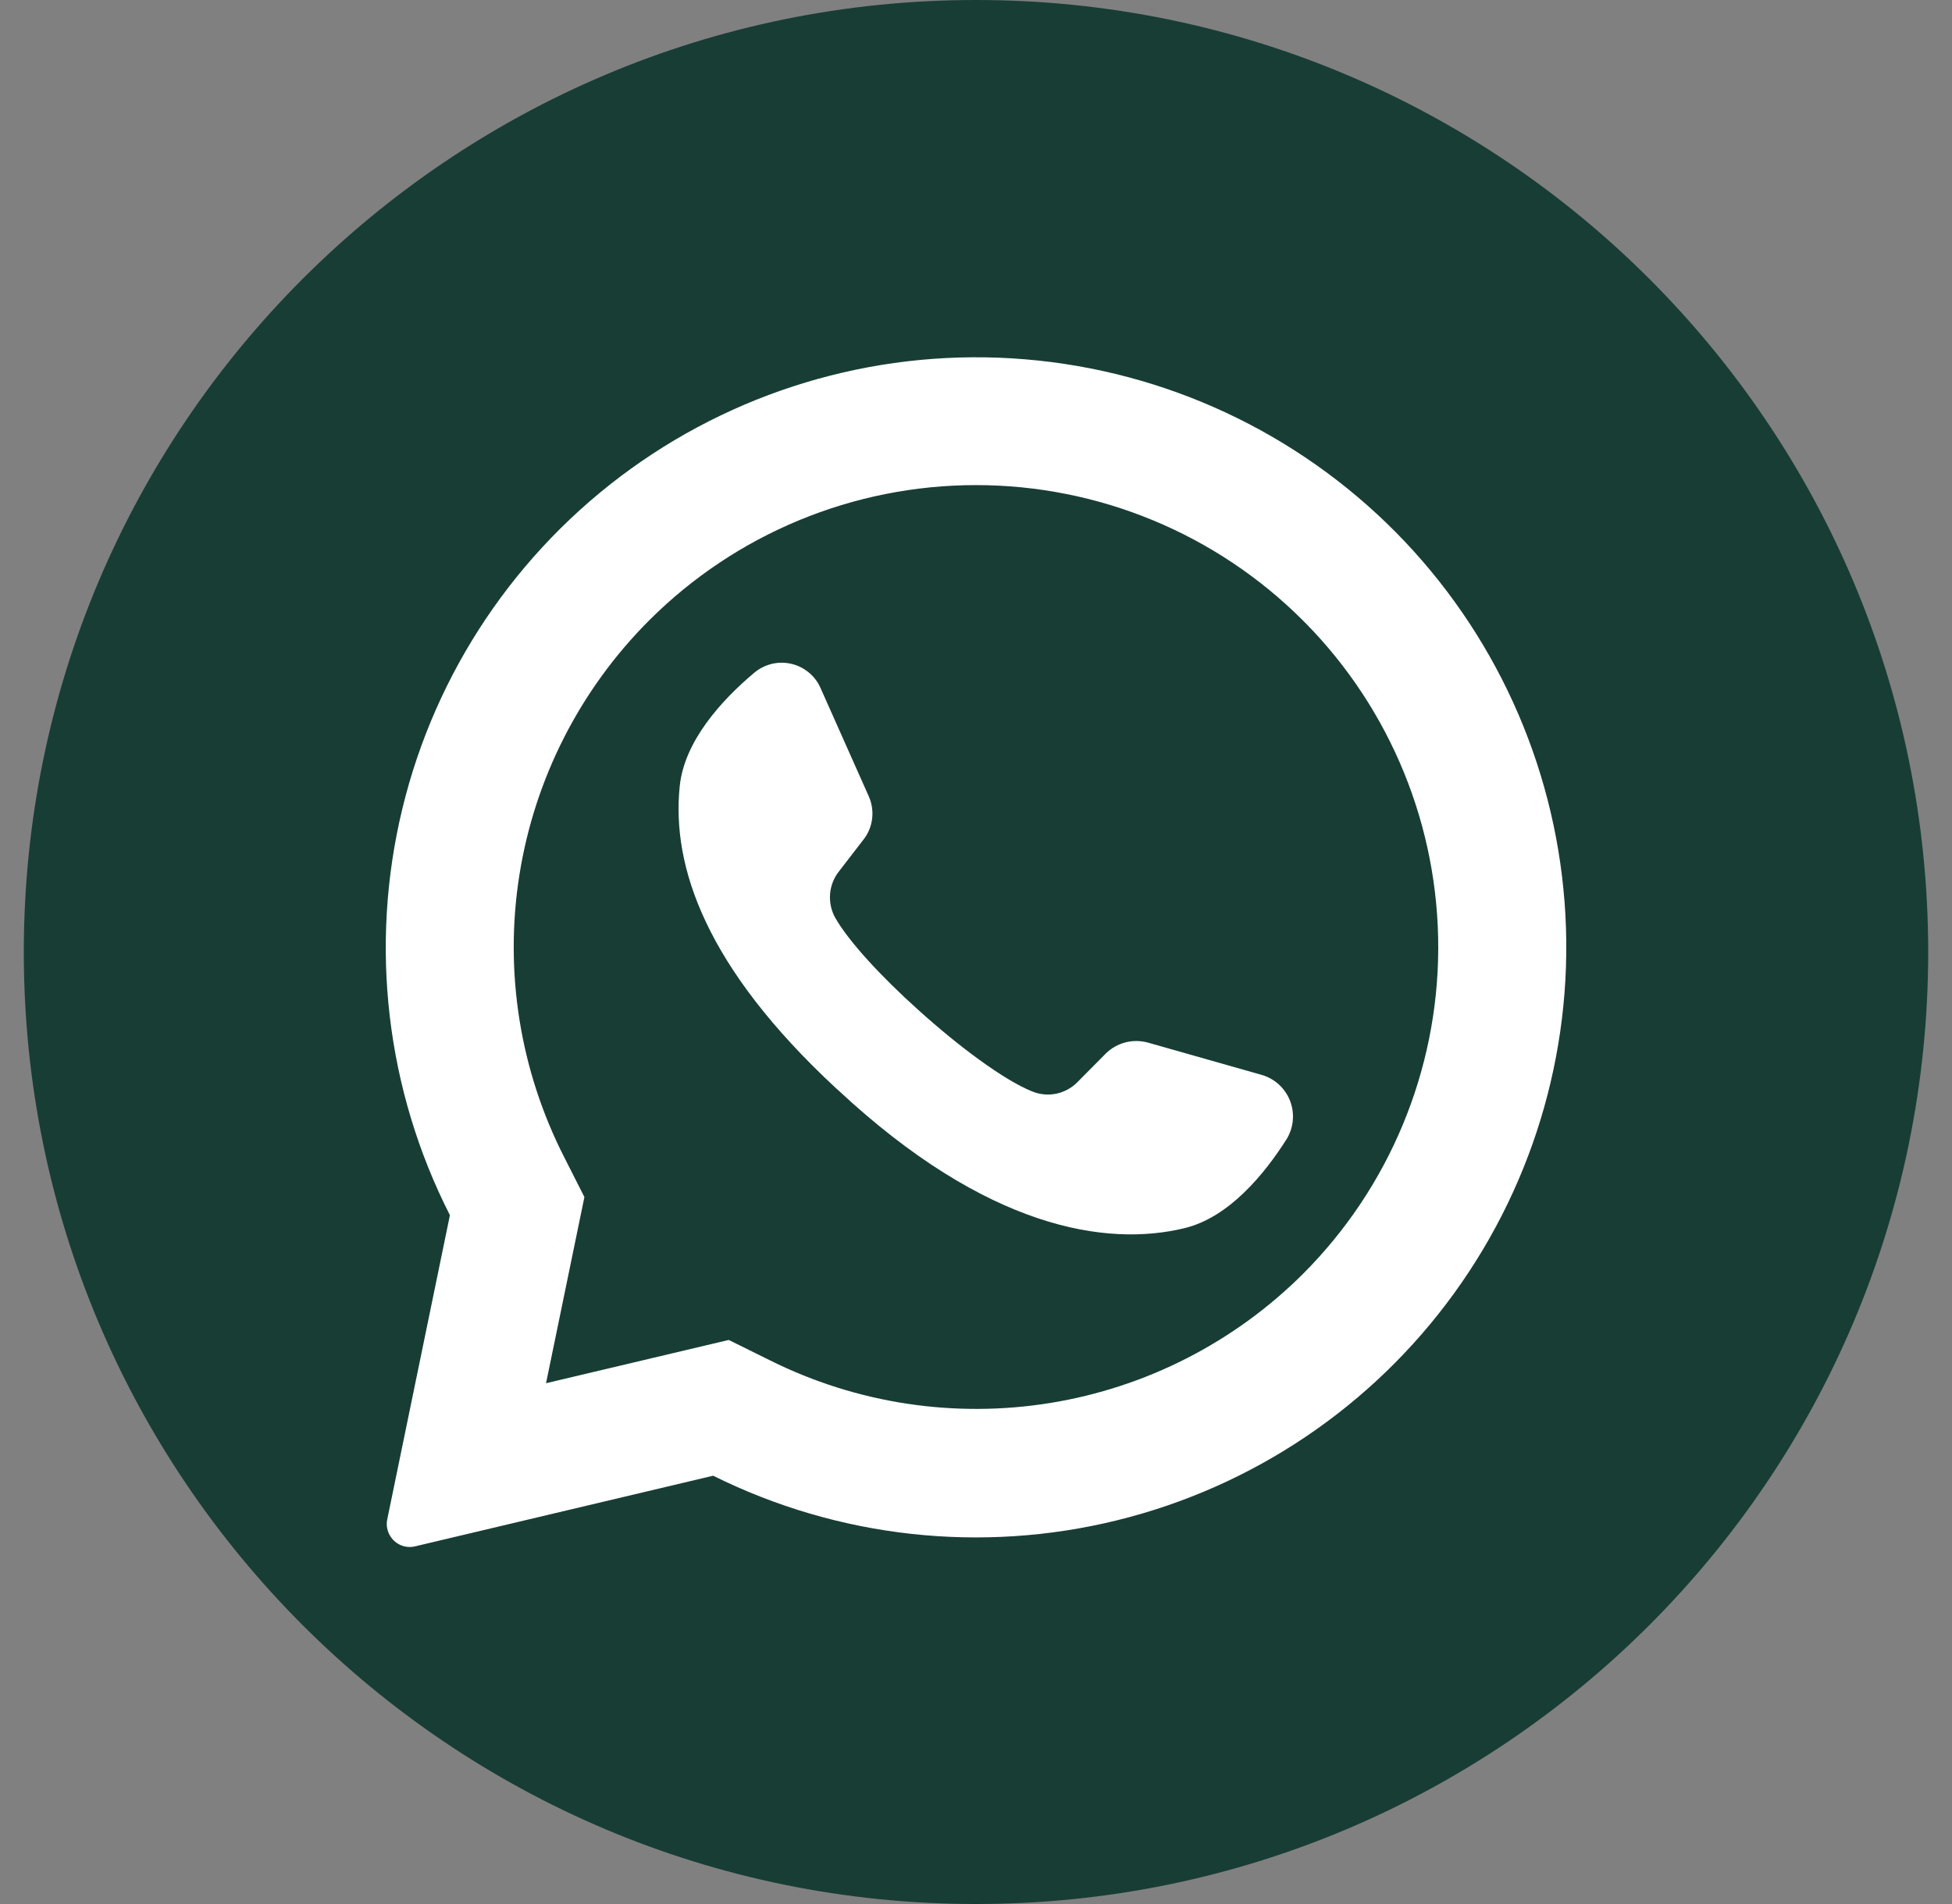 <?xml version="1.0" encoding="UTF-8"?> <svg xmlns="http://www.w3.org/2000/svg" width="41" height="40" viewBox="0 0 41 40" fill="none"><rect x="0" y="0" width="41" height="40" fill="#808080" stroke="none"/><g clip-path="url(#clip0_29_408)"><path d="M20.5 40C31.546 40 40.5 31.046 40.5 20C40.5 8.954 31.546 0 20.5 0C9.454 0 0.5 8.954 0.5 20C0.5 31.046 9.454 40 20.5 40Z" fill="#183D35"></path><path d="M29.318 11.182C27.237 9.08 24.474 7.791 21.527 7.548C18.579 7.304 15.642 8.122 13.244 9.853C10.847 11.585 9.146 14.116 8.451 16.99C7.755 19.865 8.109 22.893 9.45 25.529L8.134 31.918C8.12 31.982 8.12 32.047 8.133 32.111C8.146 32.175 8.172 32.235 8.209 32.289C8.264 32.37 8.342 32.432 8.433 32.467C8.524 32.502 8.623 32.509 8.718 32.486L14.979 31.002C17.608 32.309 20.615 32.641 23.466 31.938C26.316 31.236 28.825 29.545 30.545 27.166C32.266 24.788 33.087 21.876 32.862 18.949C32.638 16.022 31.382 13.27 29.318 11.182ZM27.366 26.764C25.926 28.199 24.072 29.147 22.065 29.473C20.058 29.799 18 29.488 16.18 28.582L15.307 28.15L11.468 29.059L11.479 29.011L12.275 25.148L11.848 24.305C10.918 22.478 10.589 20.404 10.91 18.379C11.231 16.355 12.185 14.484 13.634 13.034C15.455 11.213 17.925 10.191 20.5 10.191C23.075 10.191 25.545 11.213 27.366 13.034C27.381 13.052 27.398 13.069 27.416 13.084C29.215 14.909 30.218 17.372 30.209 19.934C30.2 22.497 29.178 24.952 27.366 26.764Z" fill="white"></path><path d="M27.025 23.93C26.555 24.671 25.811 25.577 24.877 25.802C23.241 26.198 20.73 25.816 17.605 22.902L17.566 22.868C14.818 20.32 14.104 18.2 14.277 16.518C14.373 15.564 15.168 14.7 15.839 14.136C15.945 14.046 16.07 13.982 16.206 13.948C16.341 13.915 16.482 13.914 16.618 13.945C16.754 13.976 16.881 14.039 16.988 14.128C17.095 14.216 17.18 14.329 17.236 14.457L18.248 16.73C18.313 16.877 18.338 17.039 18.318 17.2C18.299 17.36 18.236 17.512 18.136 17.639L17.625 18.302C17.515 18.439 17.449 18.606 17.435 18.781C17.421 18.956 17.459 19.131 17.545 19.284C17.832 19.786 18.518 20.525 19.279 21.209C20.134 21.982 21.082 22.689 21.682 22.93C21.842 22.995 22.019 23.011 22.189 22.976C22.358 22.94 22.514 22.854 22.634 22.73L23.227 22.132C23.342 22.019 23.484 21.939 23.64 21.898C23.796 21.859 23.959 21.861 24.114 21.904L26.516 22.586C26.648 22.627 26.77 22.697 26.871 22.792C26.972 22.887 27.05 23.004 27.099 23.133C27.148 23.263 27.167 23.402 27.154 23.54C27.142 23.678 27.097 23.811 27.025 23.93Z" fill="white"></path></g><defs><clipPath id="clip0_29_408"><rect width="40" height="40" fill="white" transform="translate(0.5)"></rect></clipPath></defs></svg> 